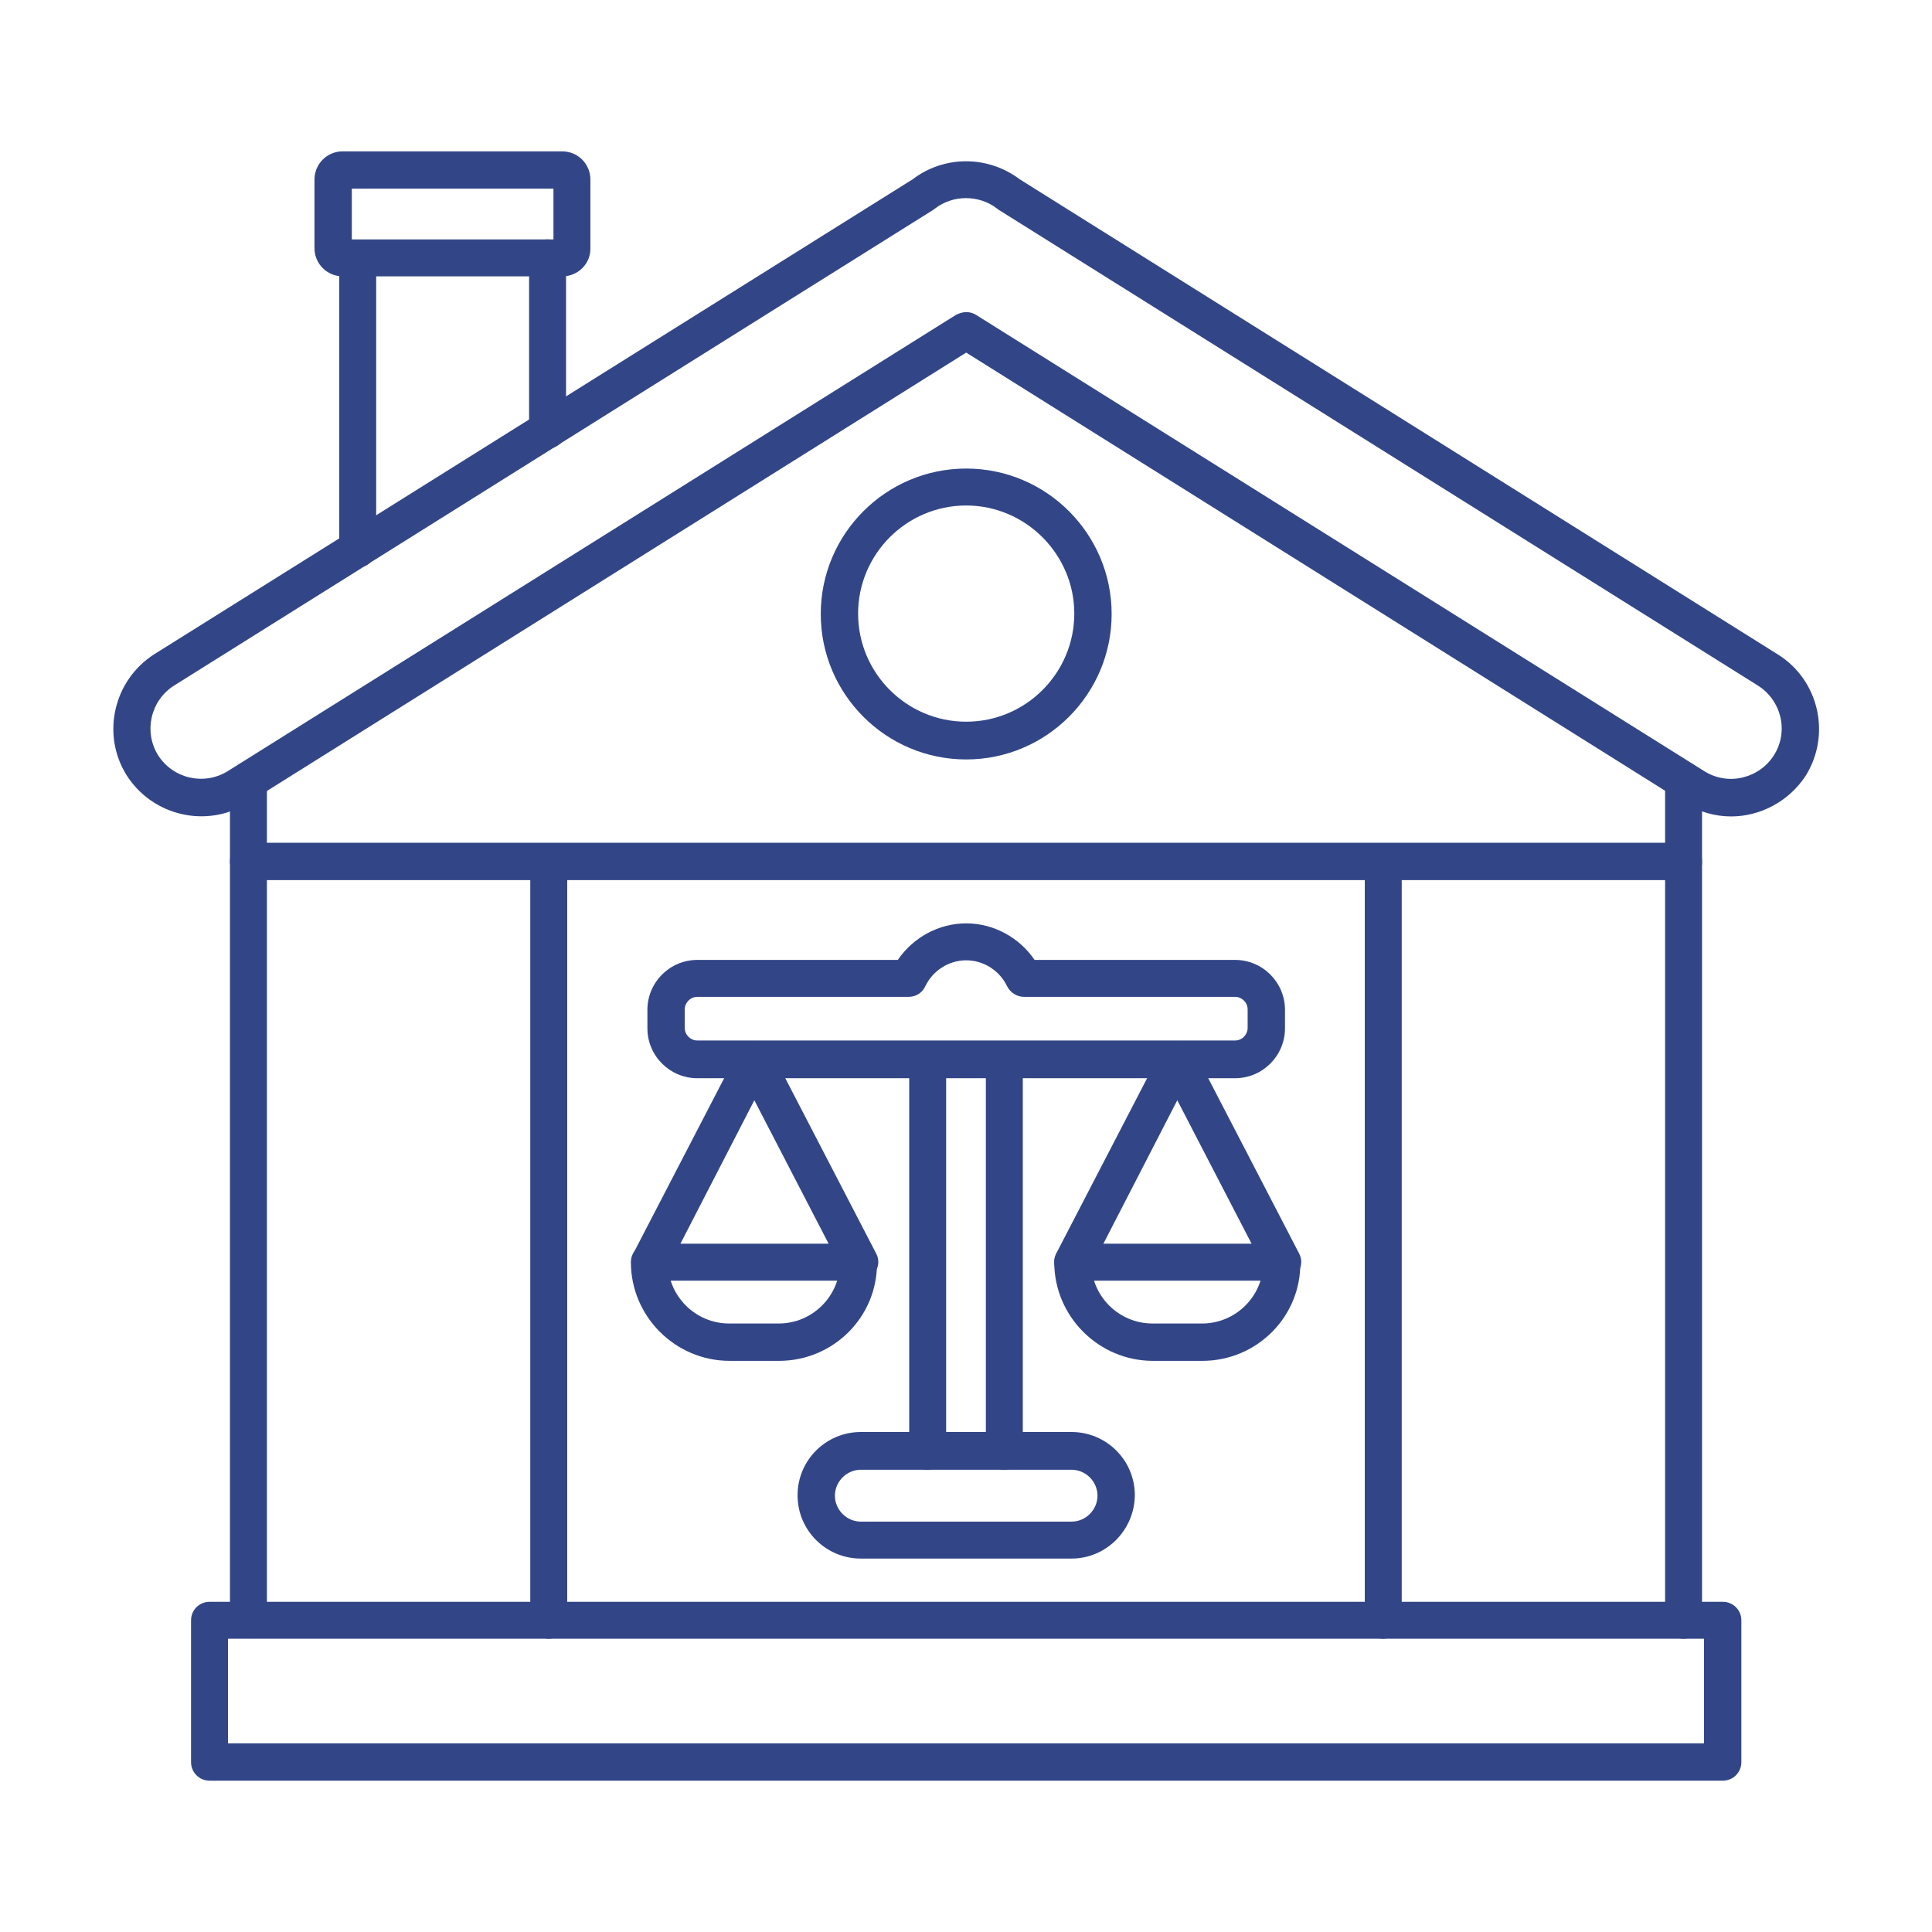 <svg width="113" height="113" viewBox="0 0 113 113" fill="none" xmlns="http://www.w3.org/2000/svg">
<path fill-rule="evenodd" clip-rule="evenodd" d="M13.335 101.964H99.665V95.849H13.335V101.964ZM100.769 104.149H12.254C11.656 104.149 11.174 103.666 11.174 103.068V94.768C11.174 94.171 11.656 93.688 12.254 93.688H100.769C101.367 93.688 101.849 94.171 101.849 94.768V103.068C101.849 103.666 101.367 104.149 100.769 104.149Z" fill="#324687"/>
<path fill-rule="evenodd" clip-rule="evenodd" d="M98.47 95.849C97.872 95.849 97.389 95.366 97.389 94.768V51.477H15.611V94.745C15.611 95.343 15.128 95.826 14.53 95.826C13.932 95.826 13.45 95.343 13.45 94.745V50.373C13.45 49.775 13.932 49.292 14.53 49.292H98.47C99.068 49.292 99.55 49.775 99.55 50.373V94.745C99.573 95.366 99.068 95.849 98.47 95.849Z" fill="#324687"/>
<path fill-rule="evenodd" clip-rule="evenodd" d="M14.53 51.477C13.932 51.477 13.45 50.994 13.45 50.396V45.637C13.45 45.039 13.932 44.556 14.53 44.556C15.128 44.556 15.611 45.039 15.611 45.637V50.396C15.611 50.994 15.128 51.477 14.53 51.477ZM98.47 51.477C97.872 51.477 97.389 50.994 97.389 50.396V45.637C97.389 45.039 97.872 44.556 98.47 44.556C99.068 44.556 99.55 45.039 99.55 45.637V50.396C99.573 50.994 99.068 51.477 98.47 51.477Z" fill="#324687"/>
<path fill-rule="evenodd" clip-rule="evenodd" d="M50.35 85.963C49.522 85.963 48.833 86.653 48.833 87.48C48.833 88.308 49.522 88.998 50.35 88.998H62.673C63.501 88.998 64.191 88.308 64.191 87.48C64.191 86.653 63.501 85.963 62.673 85.963H50.35ZM62.673 91.159H50.35C48.304 91.159 46.648 89.503 46.648 87.457C46.648 85.411 48.304 83.756 50.35 83.756H62.673C64.719 83.756 66.375 85.411 66.375 87.457C66.352 89.503 64.696 91.159 62.673 91.159Z" fill="#324687"/>
<path fill-rule="evenodd" clip-rule="evenodd" d="M54.258 85.963C53.661 85.963 53.178 85.48 53.178 84.882V62.006C53.178 61.409 53.661 60.926 54.258 60.926C54.856 60.926 55.339 61.409 55.339 62.006V84.882C55.362 85.457 54.879 85.963 54.258 85.963ZM58.742 85.963C58.144 85.963 57.661 85.48 57.661 84.882V62.006C57.661 61.409 58.144 60.926 58.742 60.926C59.34 60.926 59.822 61.409 59.822 62.006V84.882C59.822 85.457 59.34 85.963 58.742 85.963Z" fill="#324687"/>
<path fill-rule="evenodd" clip-rule="evenodd" d="M40.786 58.305C40.372 58.305 40.05 58.65 40.05 59.041V60.121C40.05 60.535 40.395 60.857 40.786 60.857H72.237C72.651 60.857 72.973 60.512 72.973 60.121V59.041C72.973 58.627 72.628 58.305 72.237 58.305H59.891C59.477 58.305 59.087 58.052 58.903 57.684C58.466 56.764 57.523 56.167 56.511 56.167C55.5 56.167 54.557 56.764 54.12 57.684C53.937 58.075 53.569 58.305 53.132 58.305H40.786ZM72.237 63.064H40.786C39.176 63.064 37.866 61.754 37.866 60.144V59.064C37.866 57.454 39.176 56.144 40.786 56.144H52.511C53.408 54.833 54.902 54.006 56.511 54.006C58.121 54.006 59.615 54.833 60.512 56.144H72.237C73.847 56.144 75.157 57.454 75.157 59.064V60.144C75.157 61.754 73.847 63.064 72.237 63.064Z" fill="#324687"/>
<path fill-rule="evenodd" clip-rule="evenodd" d="M45.568 79.594H42.671C39.498 79.594 36.9 76.996 36.9 73.824C36.9 73.226 37.383 72.743 37.981 72.743C38.579 72.743 39.062 73.226 39.062 73.824C39.062 75.801 40.671 77.41 42.648 77.41H45.545C47.522 77.41 49.132 75.801 49.132 73.824C49.132 73.226 49.614 72.743 50.212 72.743C50.81 72.743 51.293 73.226 51.293 73.824C51.339 77.019 48.741 79.594 45.568 79.594Z" fill="#324687"/>
<path fill-rule="evenodd" clip-rule="evenodd" d="M39.797 72.743H48.465L44.12 64.352L39.797 72.743ZM50.258 74.904H38.004C37.613 74.904 37.268 74.697 37.084 74.376C36.877 74.054 36.877 73.64 37.038 73.318L43.177 61.478C43.361 61.11 43.729 60.88 44.142 60.88C44.556 60.88 44.924 61.11 45.108 61.478L51.247 73.318C51.431 73.663 51.408 74.054 51.201 74.376C50.994 74.72 50.626 74.904 50.258 74.904Z" fill="#324687"/>
<path fill-rule="evenodd" clip-rule="evenodd" d="M70.329 79.594H67.432C64.26 79.594 61.662 76.996 61.662 73.824C61.662 73.226 62.144 72.743 62.742 72.743C63.34 72.743 63.823 73.226 63.823 73.824C63.823 75.801 65.432 77.41 67.409 77.41H70.306C72.283 77.41 73.893 75.801 73.893 73.824C73.893 73.226 74.376 72.743 74.973 72.743C75.571 72.743 76.054 73.226 76.054 73.824C76.1 77.019 73.502 79.594 70.329 79.594Z" fill="#324687"/>
<path fill-rule="evenodd" clip-rule="evenodd" d="M64.535 72.743H73.203L68.858 64.352L64.535 72.743ZM74.996 74.904H62.742C62.351 74.904 62.006 74.697 61.822 74.376C61.615 74.054 61.615 73.64 61.776 73.318L67.915 61.478C68.099 61.11 68.467 60.88 68.881 60.88C69.294 60.88 69.662 61.11 69.846 61.478L75.985 73.318C76.169 73.663 76.146 74.054 75.939 74.376C75.732 74.72 75.387 74.904 74.996 74.904Z" fill="#324687"/>
<path fill-rule="evenodd" clip-rule="evenodd" d="M56.512 18.255C56.718 18.255 56.902 18.301 57.086 18.416L99.688 45.108C100.355 45.522 101.137 45.66 101.918 45.476C102.677 45.292 103.344 44.832 103.758 44.166C104.631 42.786 104.195 40.97 102.815 40.096L58.42 12.277C58.397 12.254 58.351 12.231 58.328 12.208C57.27 11.381 55.73 11.381 54.672 12.208C54.649 12.231 54.603 12.254 54.58 12.277L10.185 40.096C8.806 40.97 8.392 42.786 9.242 44.166C10.116 45.545 11.932 45.959 13.312 45.108L55.914 18.416C56.098 18.324 56.305 18.255 56.512 18.255ZM101.252 47.752C100.332 47.752 99.389 47.499 98.539 46.97L56.512 20.623L14.484 46.97C12.093 48.465 8.921 47.729 7.403 45.338C5.909 42.947 6.644 39.774 9.035 38.257L53.385 10.484C55.224 9.082 57.776 9.082 59.638 10.484L103.988 38.28C106.379 39.774 107.114 42.947 105.62 45.361C104.631 46.879 102.953 47.752 101.252 47.752Z" fill="#324687"/>
<path fill-rule="evenodd" clip-rule="evenodd" d="M32.095 95.849C31.497 95.849 31.015 95.366 31.015 94.768V50.396C31.015 49.798 31.497 49.315 32.095 49.315C32.693 49.315 33.176 49.798 33.176 50.396V94.768C33.176 95.366 32.693 95.849 32.095 95.849Z" fill="#324687"/>
<path fill-rule="evenodd" clip-rule="evenodd" d="M80.905 95.849C80.307 95.849 79.824 95.366 79.824 94.768V50.396C79.824 49.798 80.307 49.315 80.905 49.315C81.502 49.315 81.985 49.798 81.985 50.396V94.768C82.008 95.366 81.502 95.849 80.905 95.849Z" fill="#324687"/>
<path fill-rule="evenodd" clip-rule="evenodd" d="M56.511 29.566C53.017 29.566 50.189 32.417 50.189 35.889C50.189 39.361 53.017 42.211 56.511 42.211C60.006 42.211 62.834 39.361 62.834 35.889C62.834 32.417 59.983 29.566 56.511 29.566ZM56.511 44.419C51.821 44.419 48.005 40.602 48.005 35.912C48.005 31.222 51.821 27.405 56.511 27.405C61.202 27.405 65.018 31.222 65.018 35.912C65.018 40.602 61.202 44.419 56.511 44.419Z" fill="#324687"/>
<path fill-rule="evenodd" clip-rule="evenodd" d="M32.026 26.233C31.428 26.233 30.946 25.75 30.946 25.152V15.082C30.946 14.484 31.428 14.002 32.026 14.002C32.624 14.002 33.107 14.484 33.107 15.082V25.129C33.13 25.727 32.647 26.233 32.026 26.233ZM20.922 33.199C20.324 33.199 19.841 32.716 19.841 32.118V15.105C19.841 14.507 20.324 14.024 20.922 14.024C21.519 14.024 22.002 14.507 22.002 15.105V32.118C22.002 32.693 21.519 33.199 20.922 33.199Z" fill="#324687"/>
<path fill-rule="evenodd" clip-rule="evenodd" d="M20.577 14.002H32.371V11.036H20.577V14.002ZM32.9 16.163H20.048C19.128 16.163 18.393 15.427 18.393 14.507V10.507C18.393 9.587 19.128 8.852 20.048 8.852H32.877C33.797 8.852 34.532 9.587 34.532 10.507V14.507C34.555 15.427 33.797 16.163 32.9 16.163Z" fill="#324687"/>
</svg>
